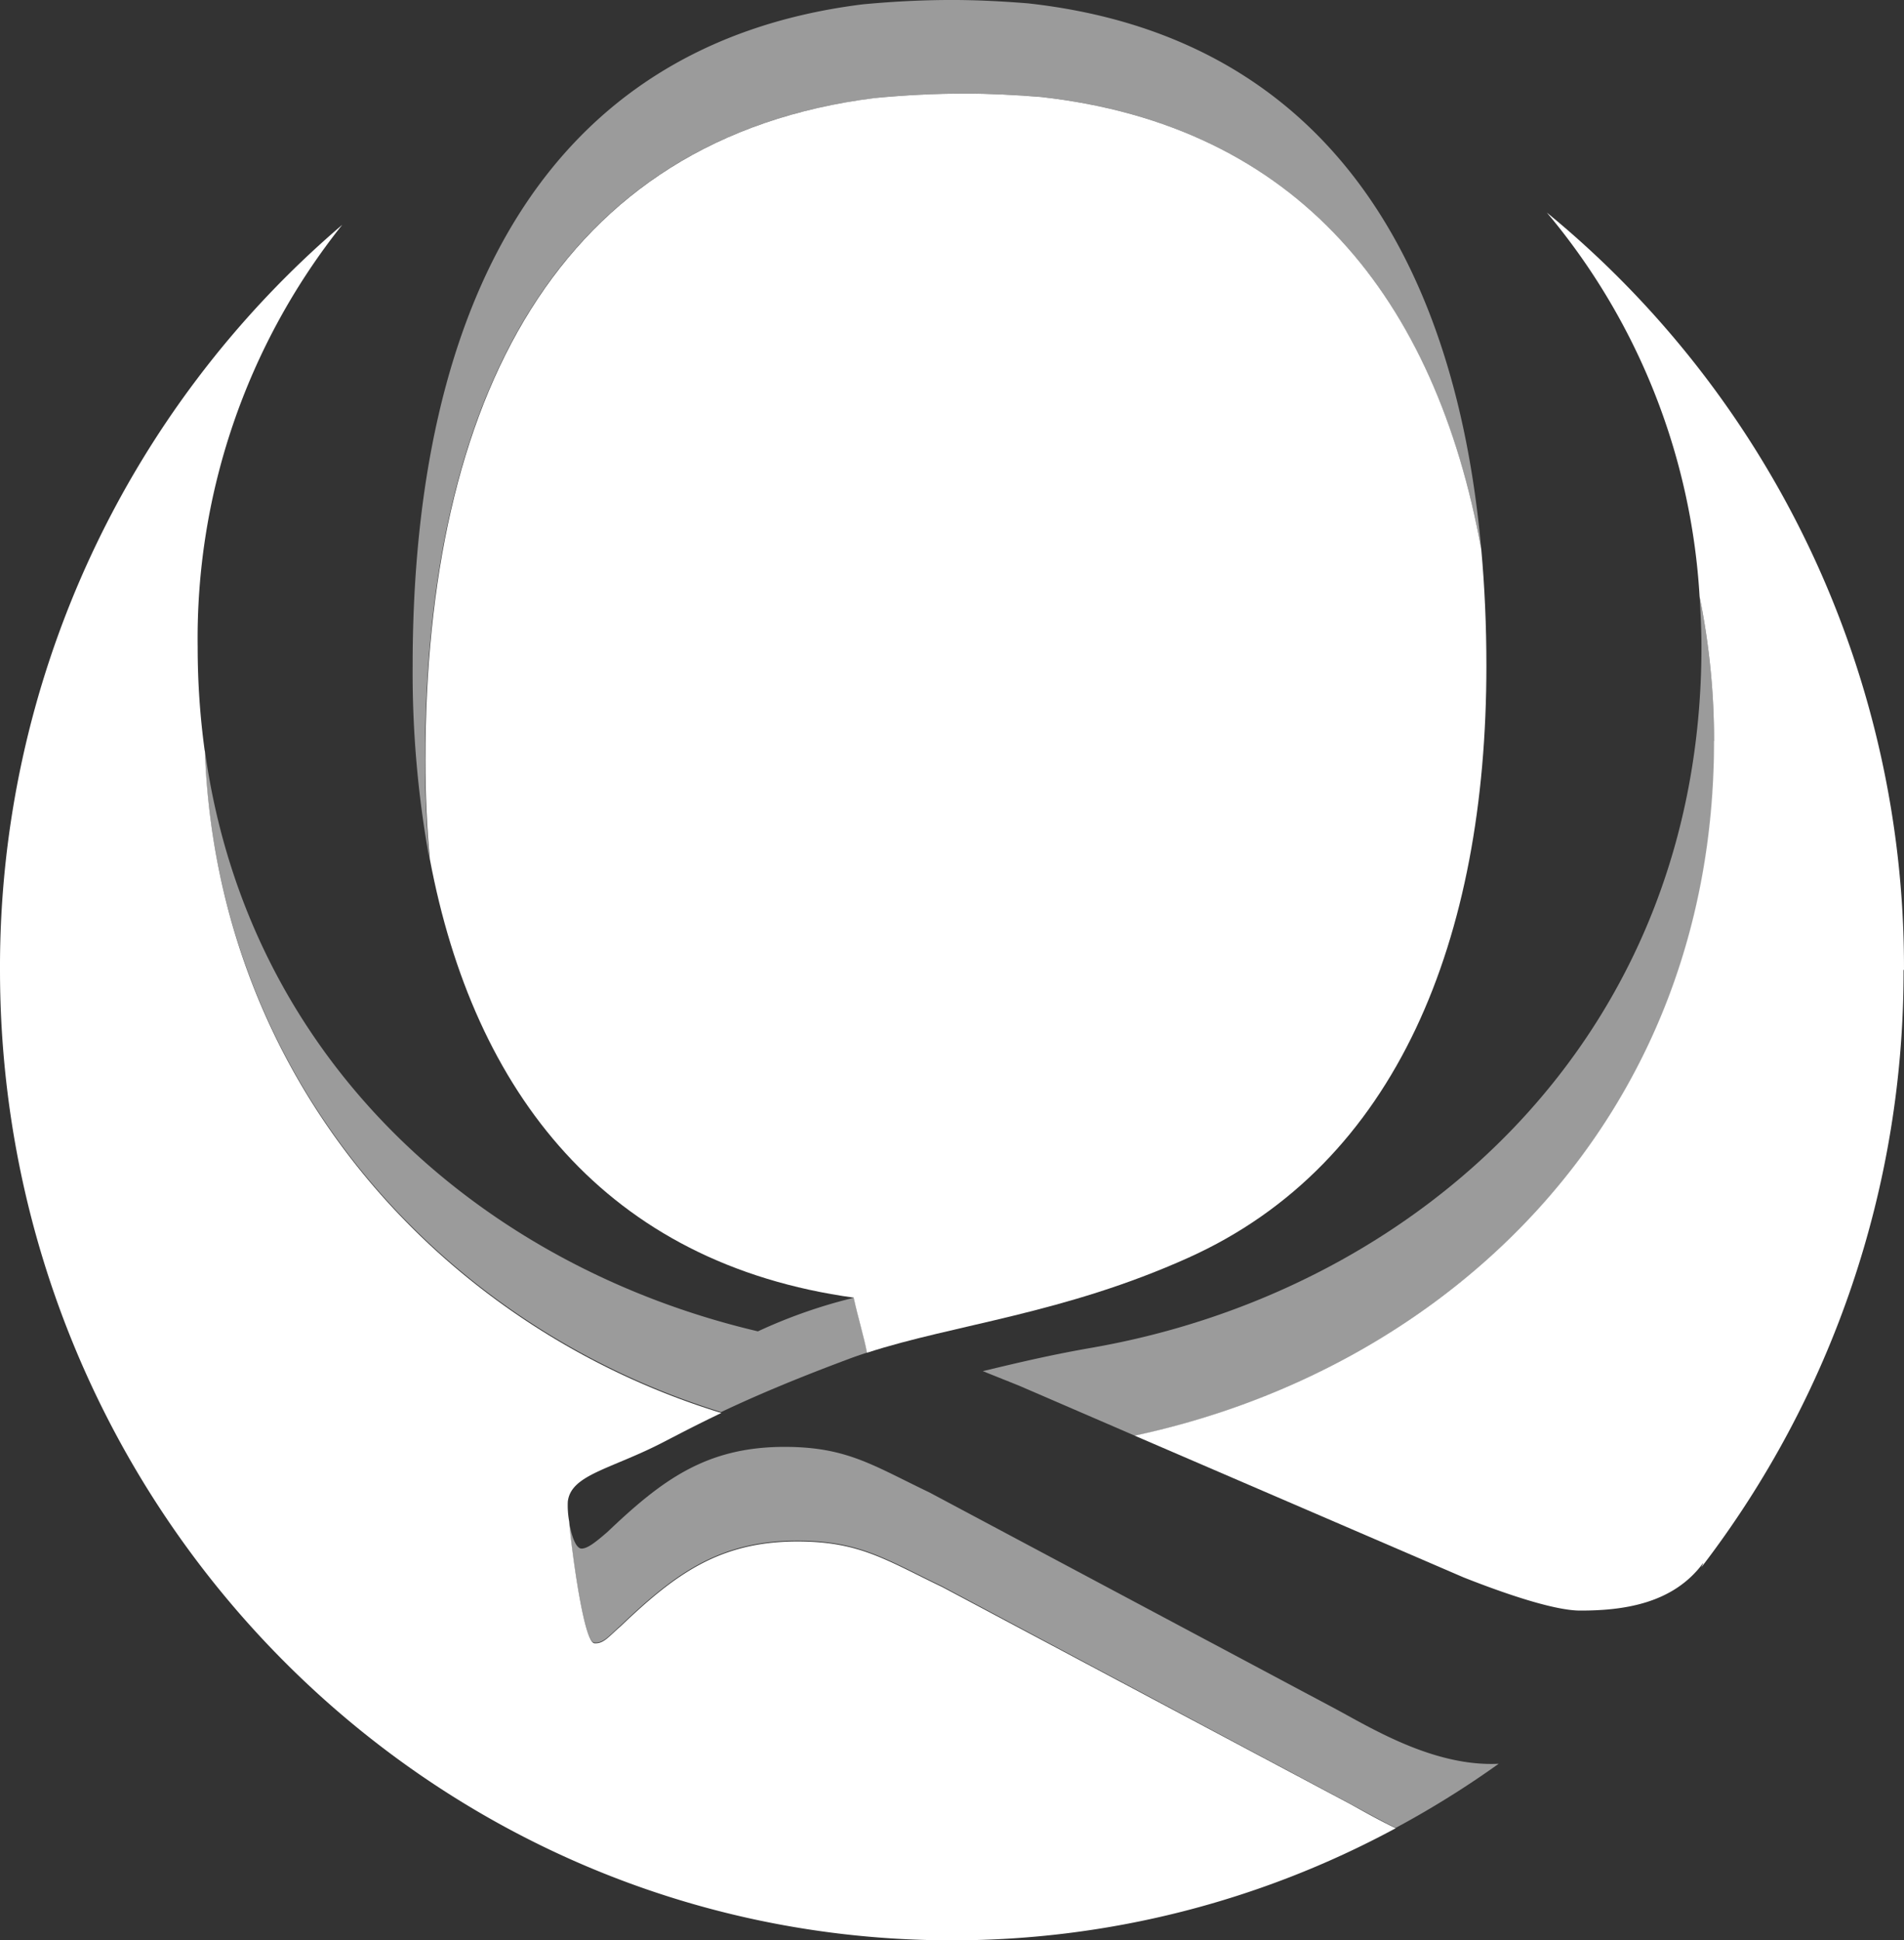 <svg xmlns="http://www.w3.org/2000/svg" width="125.455" height="127.833" viewBox="0 0 125.455 127.833"><rect x="0" y="0" width="125.455" height="127.833" fill="#333333" stroke="none"/><defs><style>.a,.b{fill:#fff;}.a{opacity:0.51;}</style></defs><g transform="translate(0 -0.04)"><path class="a" d="M384.081,204.491c1.937-.183,3.873-.288,5.876-.288,1.66,0,3.353.089,5.007.221,16.981,1.887,26,13.279,29.037,29.8-1.776-19.825-10.845-33.873-29.878-35.964-1.66-.133-3.32-.221-5.007-.221-1.981,0-3.939.105-5.876.288-21.025,2.617-29.651,19.985-29.651,43.605a68.815,68.815,0,0,0,1.107,12.726c-.188-2.086-.293-4.26-.293-6.551,0-23.62,8.654-40.988,29.651-43.605" transform="translate(-326.4 -198)"/><path class="a" d="M373.871,383.216c.592.066.93-.409,1.721-1.107,3.58-3.414,6.5-5.6,11.658-5.6,4.111,0,5.832,1.228,9.539,3l26.885,14.33c.819.443,1.848,1.024,3,1.593a62.468,62.468,0,0,0,6.789-4.227c-4.172.21-8.244-2.257-10.629-3.547l-26.885-14.33c-3.713-1.776-5.433-3-9.539-3-5.162,0-8.078,2.186-11.658,5.594-.791.686-1.322,1.107-1.721,1.107s-.7-.968-.835-1.854c.077,1.068.918,7.956,1.66,8.039" transform="translate(-334.714 -274.963)"/><path class="a" d="M469.671,278.6a47.386,47.386,0,0,0-.952-9.511c.072,1.107.122,2.213.122,3.32,0,25.773-18.779,42.443-40.191,46.167-2.634.459-4.7.946-7.16,1.538l2.39.957,7.641,3.3c20.555-4.426,38.177-20.815,38.177-45.769" transform="translate(-356.732 -229.738)"/><path class="a" d="M328.82,287.362c.847,22.077,15.99,38.045,34.033,43.6,2.058-.974,4.637-2.091,8.36-3.48.409-.155.83-.3,1.256-.437-.2-1.046-.581-2.28-.874-3.613h0a34,34,0,0,0-6.319,2.213c-18.054-4.238-33.618-17.706-36.446-38.3" transform="translate(-315.336 -237.891)"/><path class="b" d="M490.263,273.256a64.249,64.249,0,0,0-23.532-49.9,43.256,43.256,0,0,1,10.064,25.3,47.38,47.38,0,0,1,.952,9.511c0,24.954-17.595,41.37-38.177,45.769l21.689,9.345c3.447,1.361,6.225,2.186,7.68,2.18,2.805,0,6.086-.432,8.073-3.11.044-.055,0,.061-.1.26a64.4,64.4,0,0,0,13.323-39.362" transform="translate(-364.809 -209.311)"/><path class="b" d="M384.219,292.136c5.738-1.865,12.964-2.562,21.164-6.258,13.76-6.191,19.636-21.025,19.636-38.991q0-3.967-.338-7.685c-3.015-16.521-12.056-27.914-29.037-29.8-1.66-.133-3.32-.221-5.007-.221-1.981,0-3.94.105-5.876.288-21,2.617-29.651,19.985-29.651,43.605q0,3.428.293,6.551c2.9,15.382,11.619,26.636,27.958,28.888h-.033c.293,1.339.675,2.567.874,3.613" transform="translate(-327.08 -202.976)"/><path class="b" d="M317.934,259.43a50.147,50.147,0,0,1-.459-6.794A43.688,43.688,0,0,1,327,224.81,64.276,64.276,0,0,0,304.45,273.9c0,35.306,28.08,63.933,62.722,63.933a61.416,61.416,0,0,0,29.242-7.386c-1.156-.553-2.185-1.145-3-1.594l-26.885-14.3c-3.713-1.776-5.433-3-9.539-3-5.162,0-8.078,2.186-11.658,5.6-.791.681-1.107,1.156-1.721,1.107-.752-.083-1.588-6.971-1.66-8.039a5.8,5.8,0,0,1-.089-1.284c.2-1.8,2.866-2.136,6.357-3.956,1.14-.592,2.324-1.206,3.762-1.892-18.043-5.533-33.2-21.529-34.033-43.6" transform="translate(-304.45 -209.958)"/></g></svg>